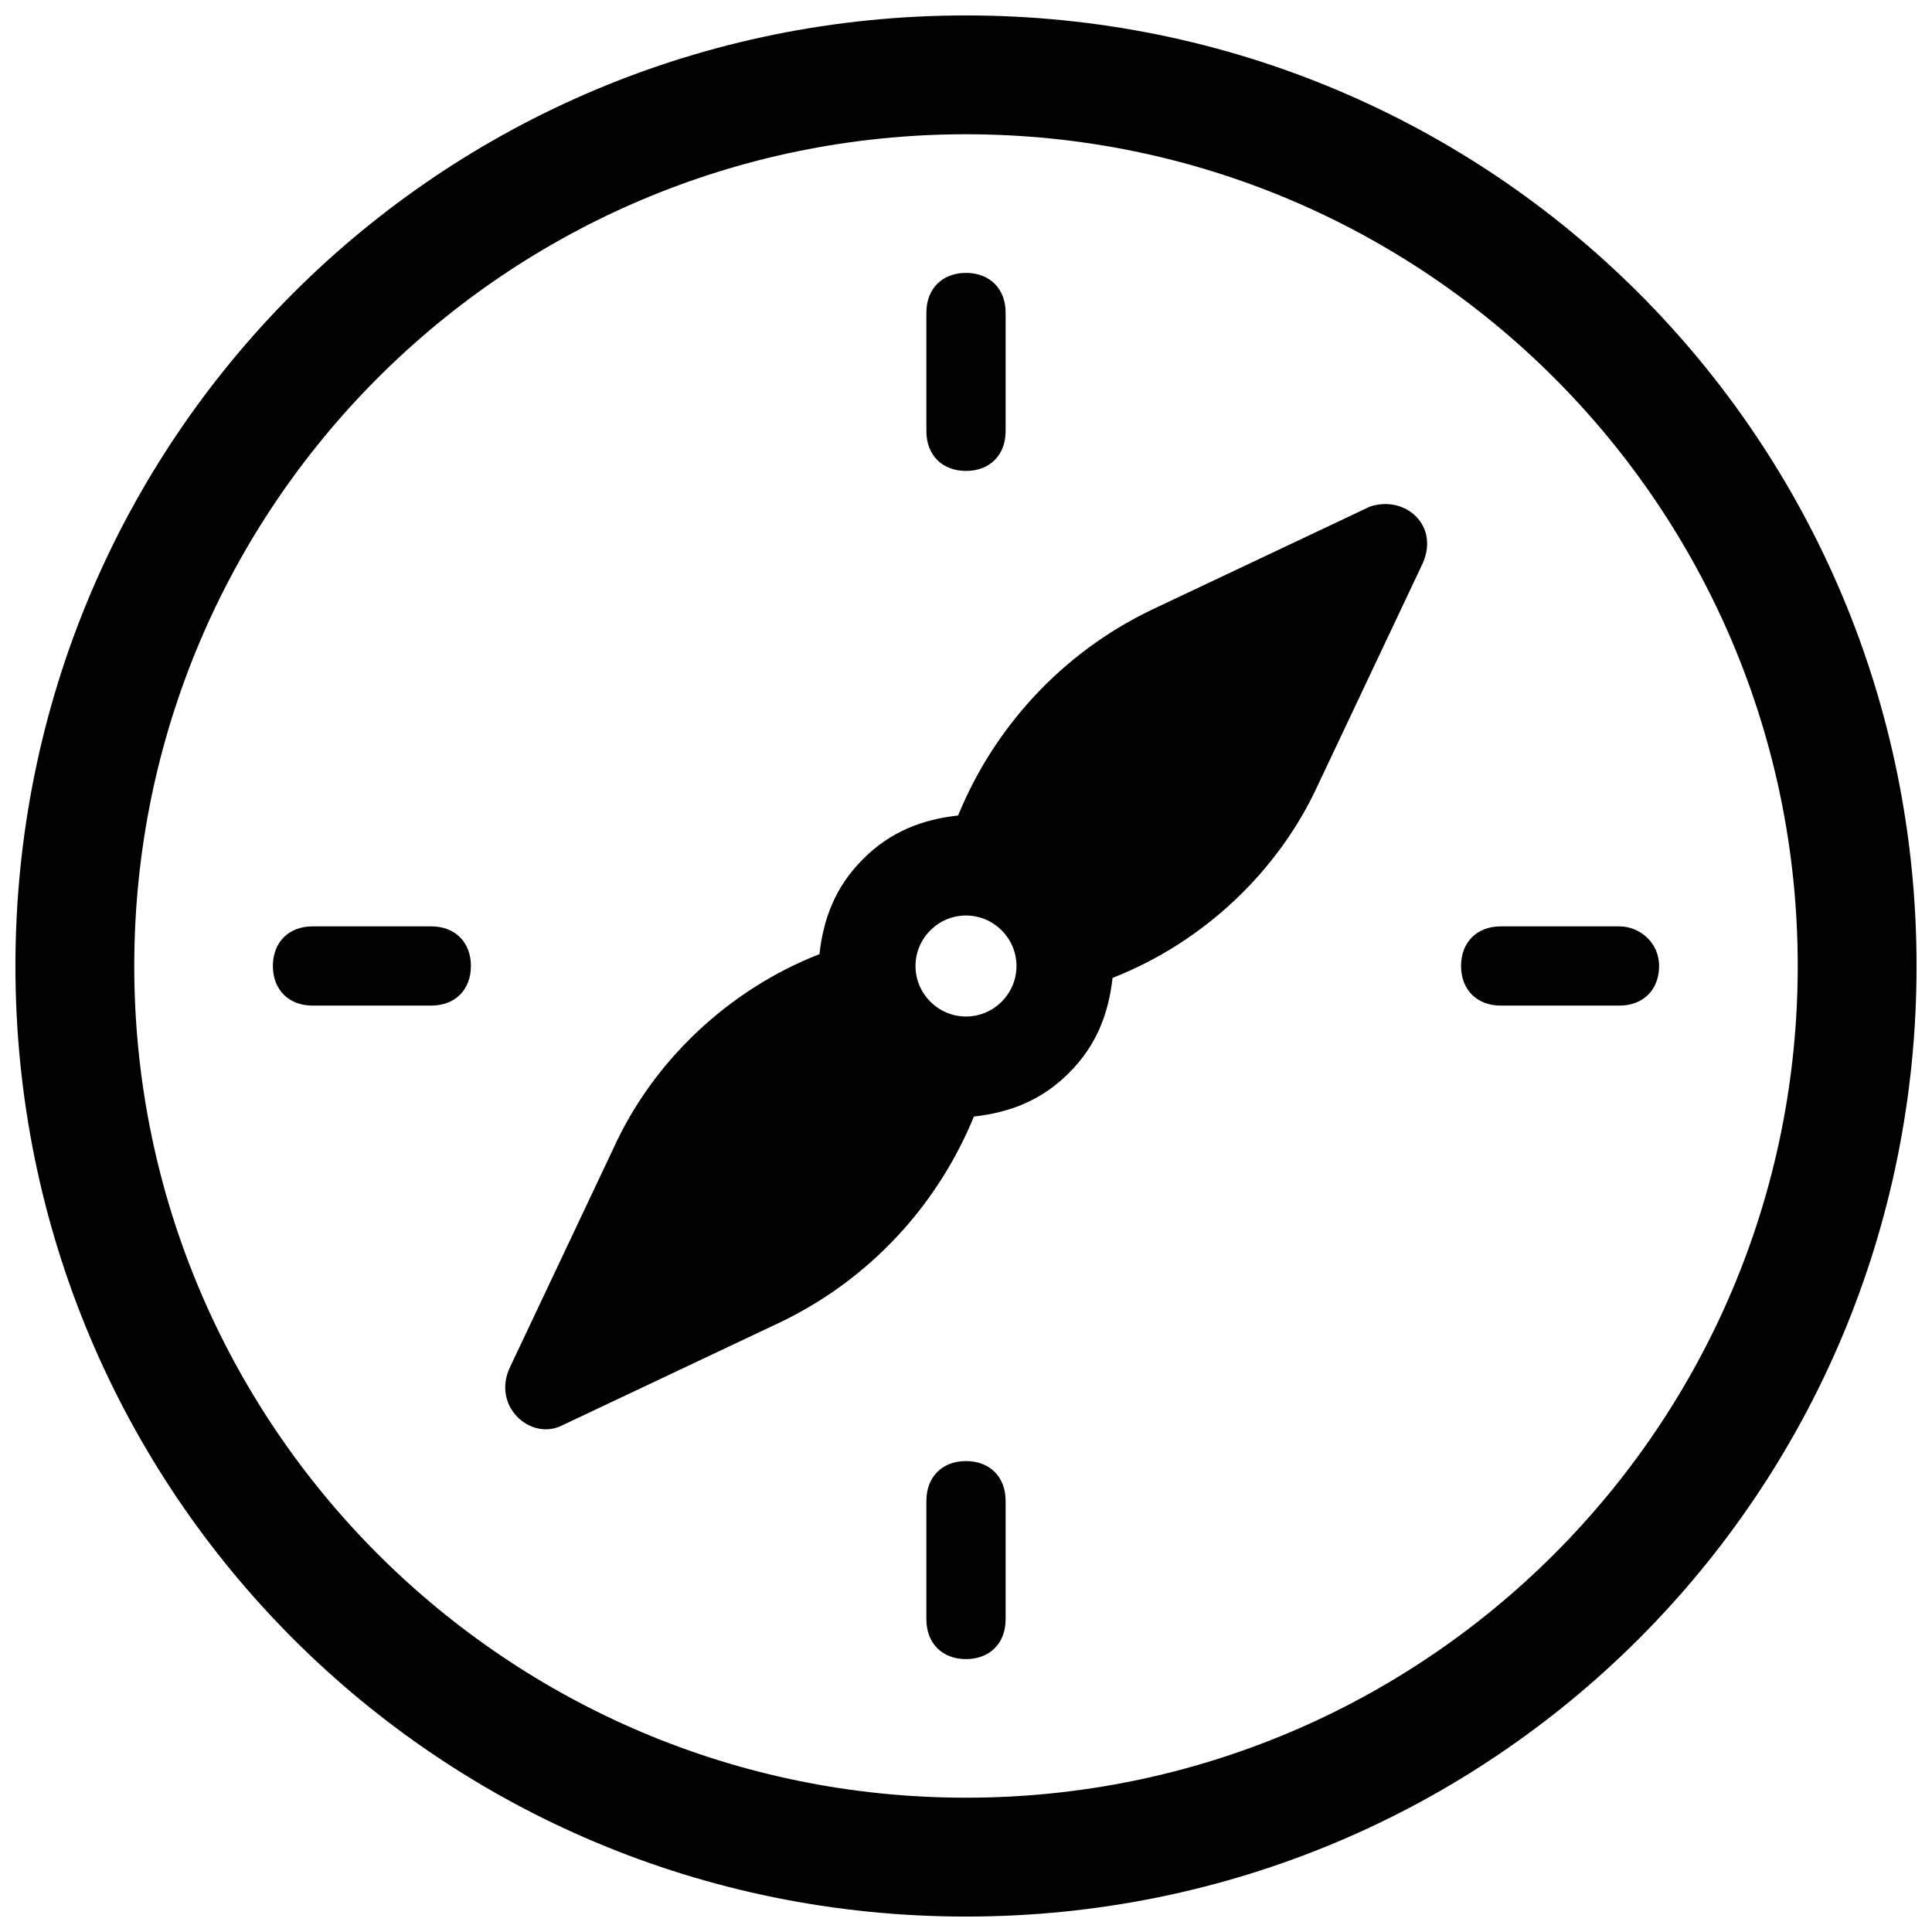 <?xml version="1.0" encoding="UTF-8"?>
<!-- Uploaded to: ICON Repo, www.svgrepo.com, Generator: ICON Repo Mixer Tools -->
<svg width="800px" height="800px" version="1.1" viewBox="144 144 512 512" xmlns="http://www.w3.org/2000/svg">
 <defs>
  <clipPath id="a">
   <path d="m148.09 148.09h503.81v503.81h-503.81z"/>
  </clipPath>
 </defs>
 <g clip-path="url(#a)">
  <path d="m400 148.09c-139.6 0-251.91 112.31-251.91 251.91s112.31 251.91 251.91 251.91 251.91-112.31 251.91-251.91c-0.004-139.6-112.31-251.91-251.91-251.91zm0 472.32c-121.75 0-220.42-98.66-220.42-220.41s98.664-220.42 220.42-220.42 220.42 98.664 220.42 220.42c-0.004 121.75-98.664 220.41-220.42 220.41z"/>
 </g>
 <path d="m400 268.8c6.297 0 10.496-4.199 10.496-10.496v-31.488c0-6.297-4.199-10.496-10.496-10.496s-10.496 4.199-10.496 10.496v31.488c0 6.301 4.195 10.496 10.496 10.496z"/>
 <path d="m258.3 389.5h-31.488c-6.297 0-10.496 4.199-10.496 10.496s4.199 10.496 10.496 10.496h31.488c6.297 0 10.496-4.199 10.496-10.496 0-6.301-4.195-10.496-10.496-10.496z"/>
 <path d="m400 531.2c-6.297 0-10.496 4.199-10.496 10.496v31.488c0 6.297 4.199 10.496 10.496 10.496s10.496-4.199 10.496-10.496v-31.488c0-6.297-4.199-10.496-10.496-10.496z"/>
 <path d="m573.18 389.5h-31.488c-6.297 0-10.496 4.199-10.496 10.496s4.199 10.496 10.496 10.496h31.488c6.297 0 10.496-4.199 10.496-10.496 0-6.301-5.25-10.496-10.496-10.496z"/>
 <path d="m507.06 278.25-57.727 27.289c-24.141 11.547-41.984 31.488-51.43 54.578-9.445 1.051-17.844 4.199-25.191 11.547-7.348 7.348-10.496 15.742-11.547 25.191-24.141 9.445-44.082 28.34-54.578 51.43l-27.289 57.727c-5.25 10.496 5.246 19.941 13.641 15.746l57.727-27.289c24.141-11.547 41.984-31.488 51.43-54.578 9.445-1.051 17.844-4.199 25.191-11.547s10.496-15.742 11.547-25.191c24.141-9.445 44.082-28.34 54.578-51.43l27.289-57.727c5.25-10.5-4.195-18.895-13.641-15.746zm-97.613 131.2c-5.246 5.246-13.645 5.246-18.895 0-5.246-5.246-5.246-13.645 0-18.895 5.246-5.246 13.645-5.246 18.895 0 5.246 5.25 5.246 13.645 0 18.895z"/>
</svg>